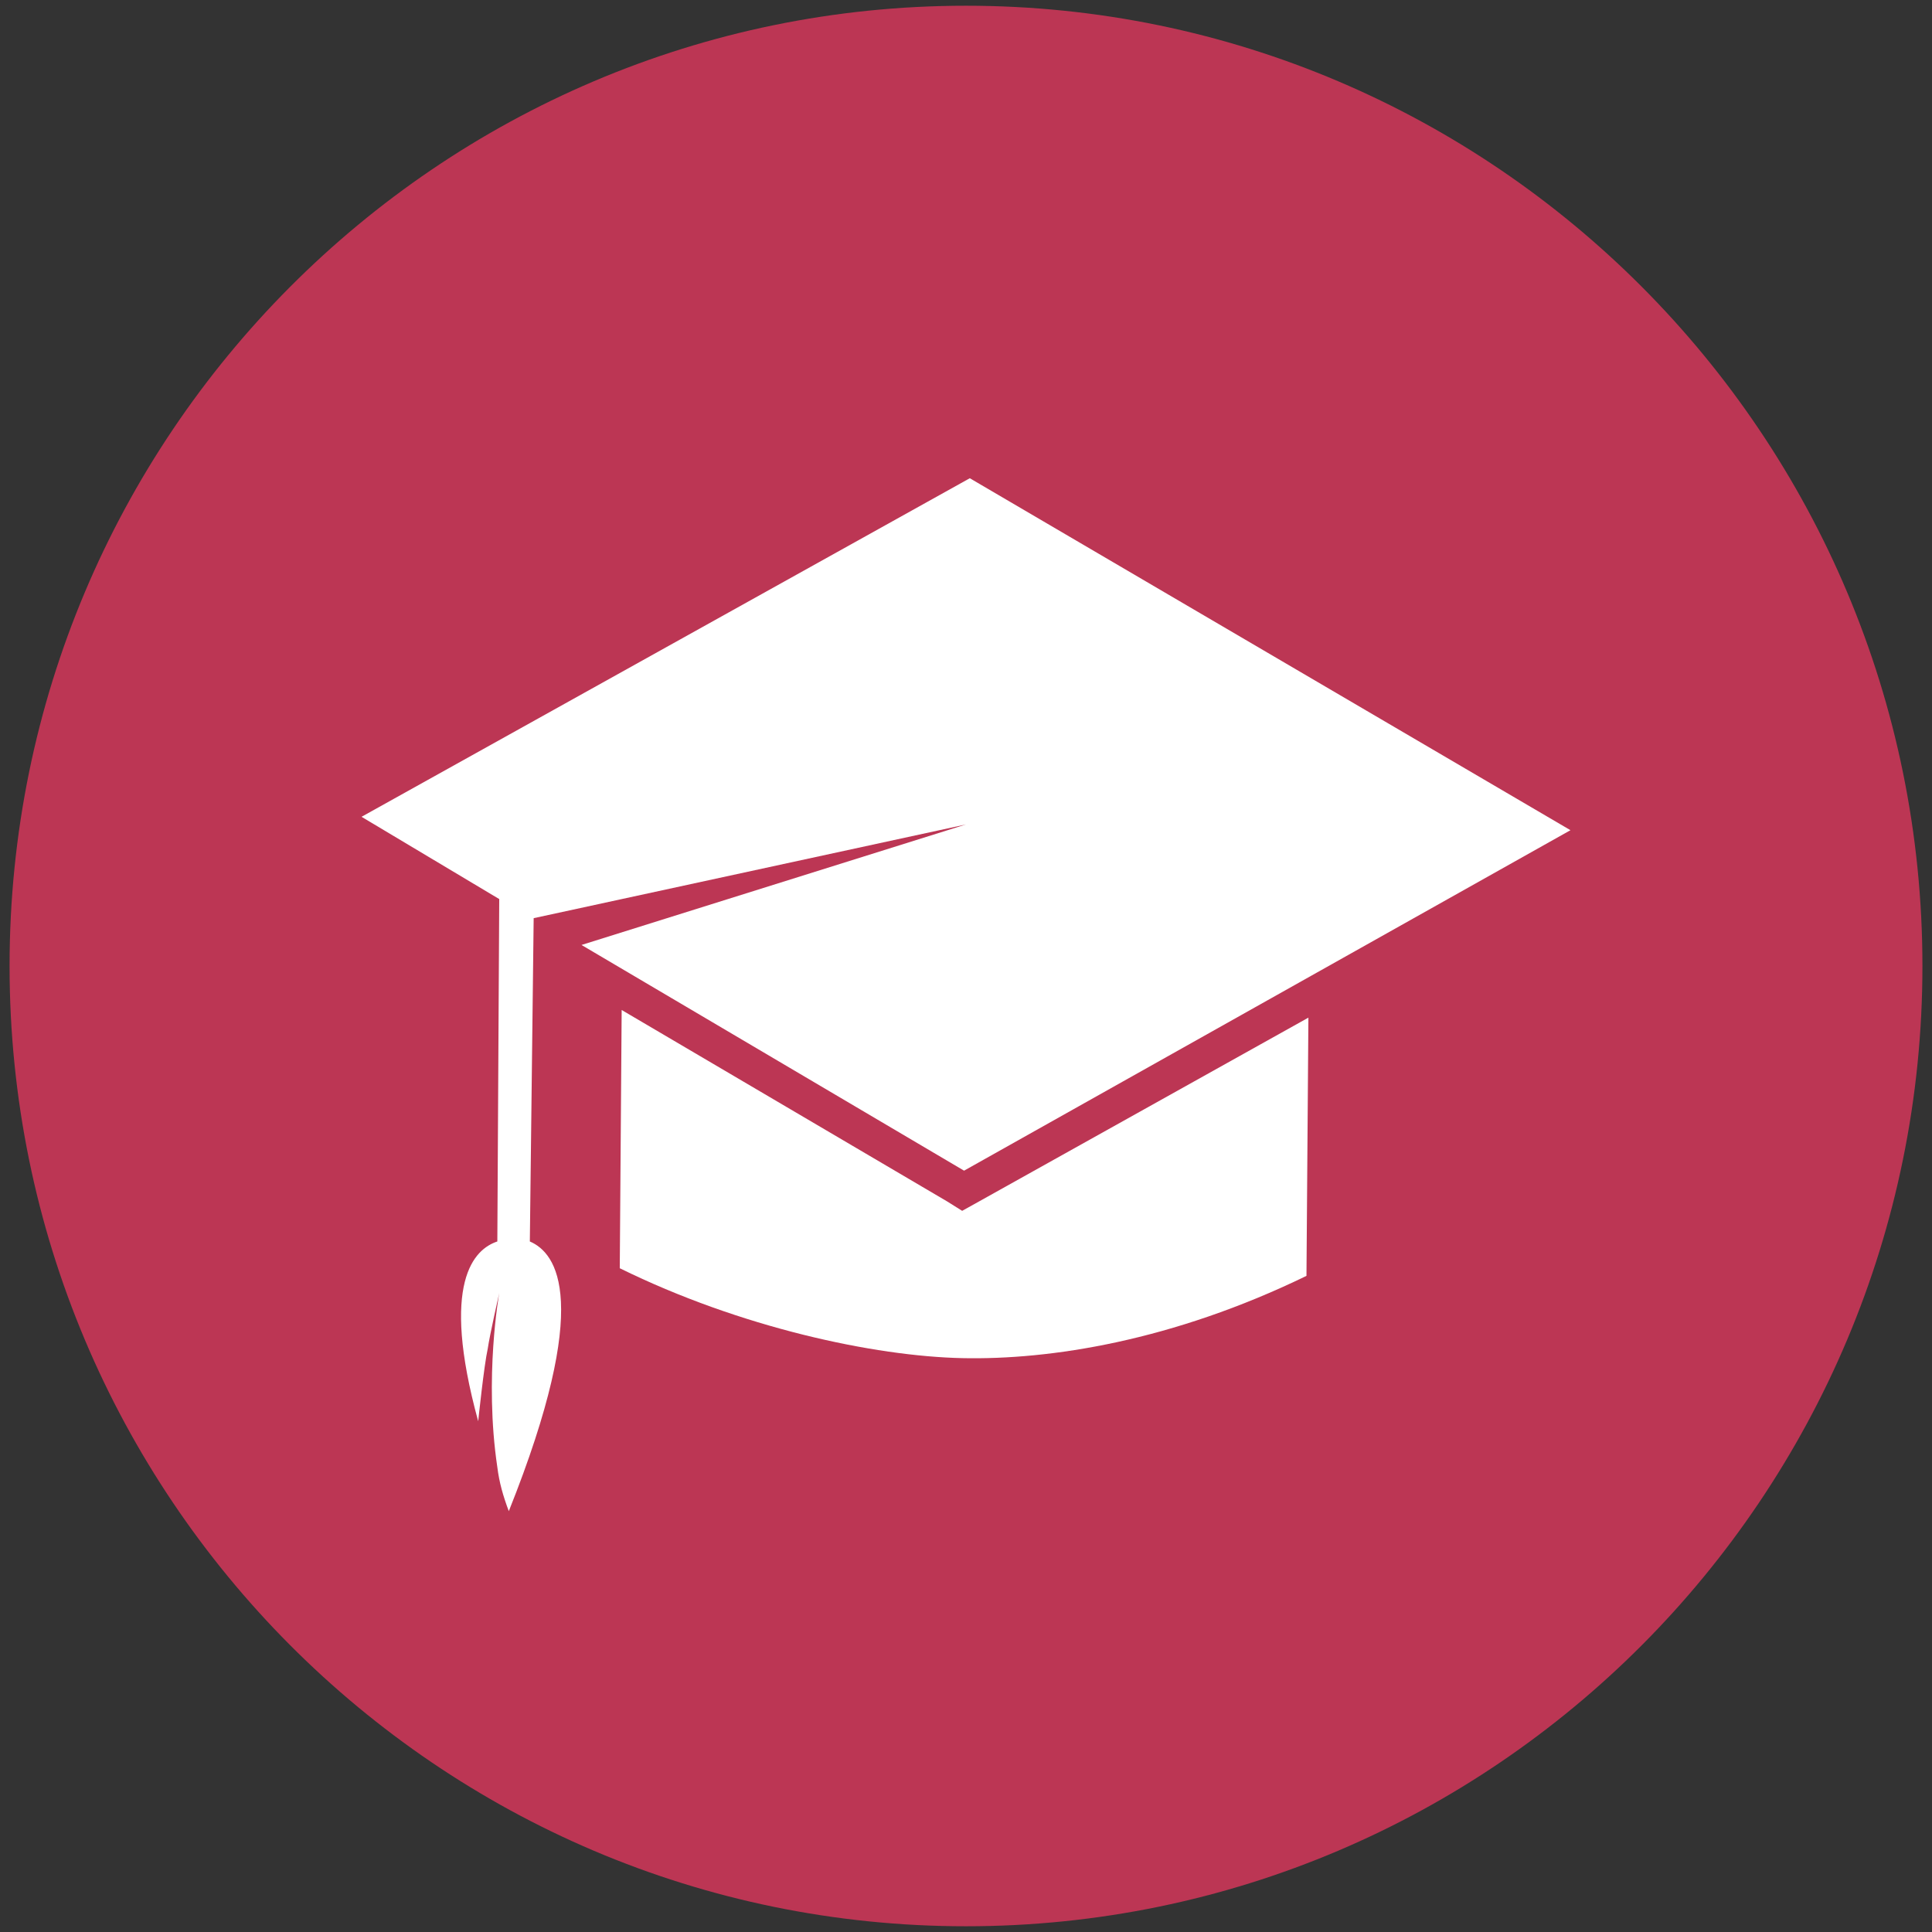 <svg width="62" height="62" viewBox="0 0 62 62" fill="none" xmlns="http://www.w3.org/2000/svg">
<rect x="0" y="0" width="62" height="62" fill="#333333" stroke="none"/>
<path d="M31 61.816C47.942 61.816 61.693 48.004 61.693 31C61.693 13.996 47.942 0.184 31 0.184C14.057 0.184 0.307 13.996 0.307 31C0.307 48.004 14.057 61.816 31 61.816Z" fill="#BC3654"/>
<path d="M30.877 38.857L30.386 38.55L19.95 32.412L19.889 40.699C23.756 42.602 28.053 43.523 30.877 43.584C33.701 43.645 37.629 43.032 41.926 40.944L41.988 32.657L31.429 38.55L30.877 38.857Z" fill="white"/>
<path d="M50.398 26.642L31.122 15.347L11.602 26.212L16.021 28.852L15.96 39.84C15.223 40.085 14.118 41.129 15.346 45.61C15.346 45.61 15.53 43.83 15.653 43.277C15.714 42.847 16.021 41.497 16.021 41.497C16.021 41.497 15.53 44.198 15.96 47.083C16.021 47.574 16.144 48.004 16.328 48.495C19.029 41.743 17.863 40.208 17.003 39.84L17.126 29.465L31 26.457L18.661 30.325L30.938 37.568L50.398 26.642Z" fill="white"/>
</svg>

